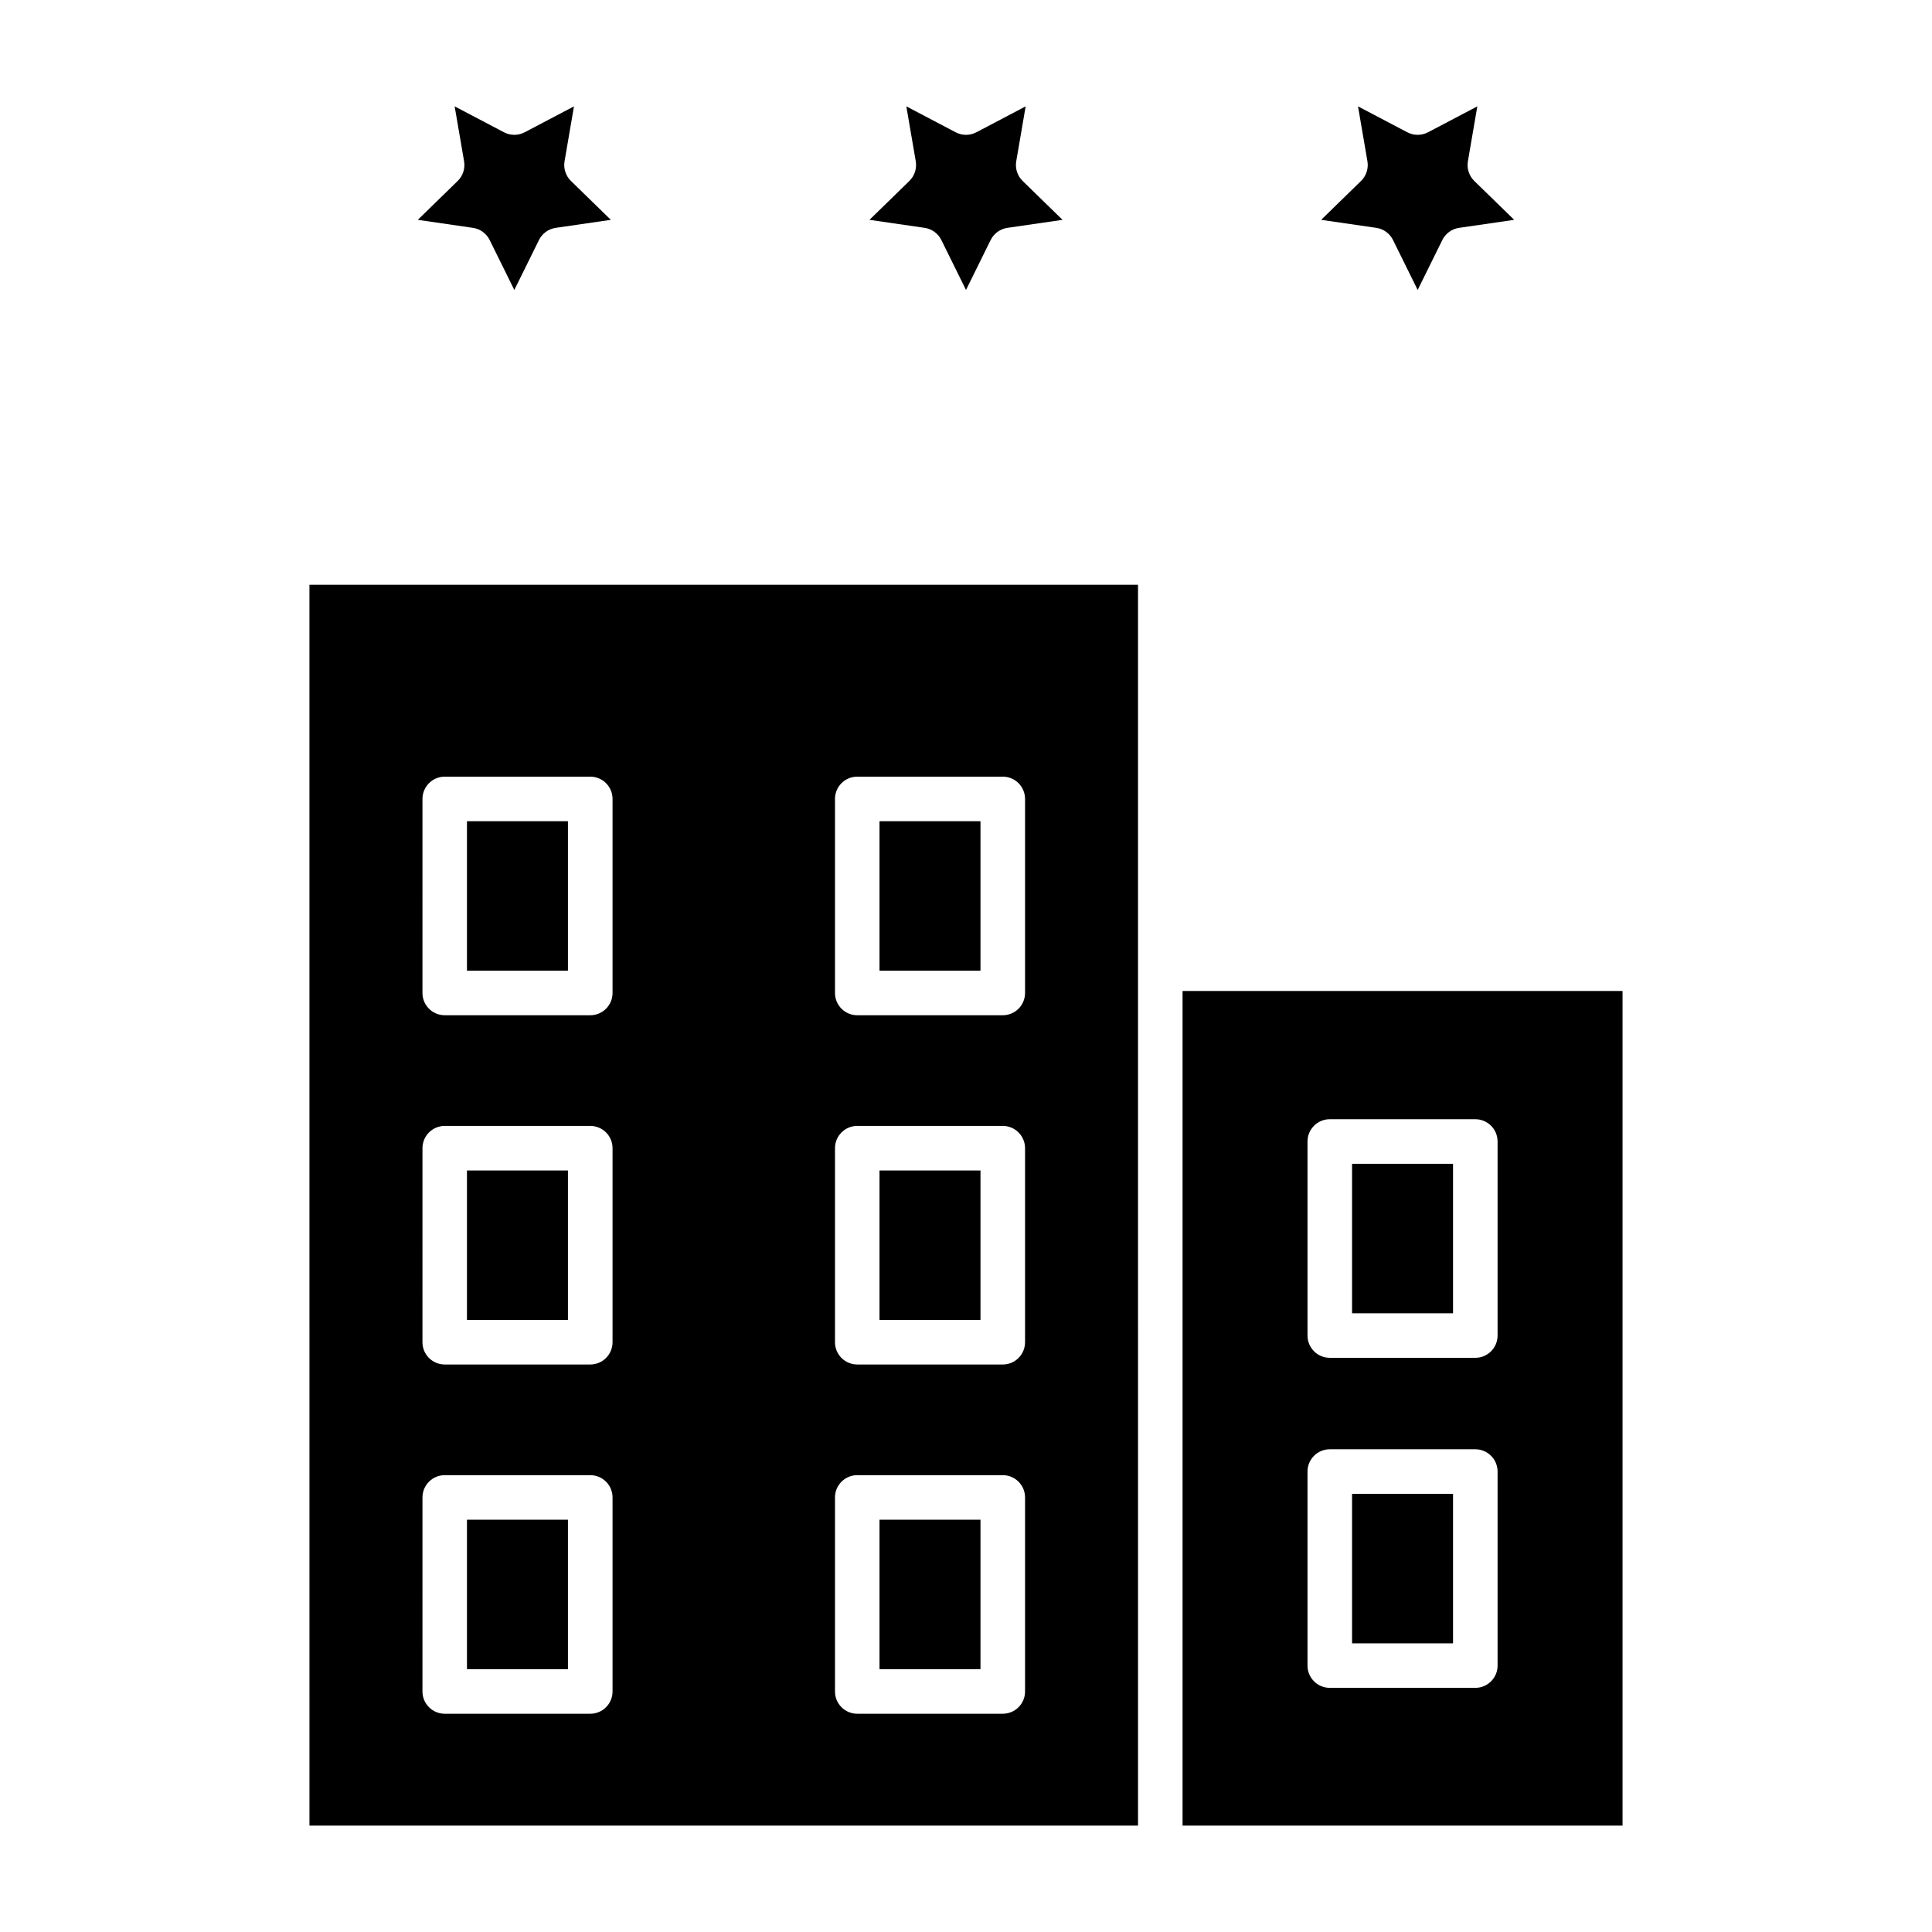 <?xml version="1.0" encoding="UTF-8"?>
<!-- The Best Svg Icon site in the world: iconSvg.co, Visit us! https://iconsvg.co -->
<svg fill="#000000" width="800px" height="800px" version="1.1" viewBox="144 144 512 512" xmlns="http://www.w3.org/2000/svg">
 <g>
  <path d="m267.75 546.74h26.758v39.613h-26.758z"/>
  <path d="m377.08 454.19h26.758v39.609h-26.758z"/>
  <path d="m226.01 627.81h219.58l-0.004-328.85h-219.58zm139.27-272.08v-0.004c0-3.262 2.641-5.902 5.902-5.902h38.562c3.262 0 5.906 2.641 5.906 5.902v51.422c0 3.258-2.644 5.902-5.906 5.902h-38.562c-3.262 0-5.902-2.644-5.902-5.902zm0 92.555c0-3.262 2.641-5.906 5.902-5.906h38.562c3.262 0 5.906 2.644 5.906 5.906v51.418c0 3.262-2.644 5.902-5.906 5.902h-38.562c-3.262 0-5.902-2.641-5.902-5.902zm0 92.555v-0.004c0-3.258 2.641-5.902 5.902-5.902h38.562c3.262 0 5.906 2.644 5.906 5.902v51.422c0 3.262-2.644 5.902-5.906 5.902h-38.562c-3.262 0-5.902-2.641-5.902-5.902zm-109.32-185.11v-0.004c0-3.262 2.644-5.902 5.902-5.902h38.566c3.262 0 5.902 2.641 5.902 5.902v51.422c0 3.258-2.641 5.902-5.902 5.902h-38.566c-3.262 0-5.906-2.644-5.906-5.902zm0 92.555c0-3.262 2.644-5.906 5.902-5.906h38.566c3.262 0 5.902 2.644 5.902 5.906v51.418c0 3.262-2.641 5.902-5.902 5.902h-38.566c-3.262 0-5.906-2.641-5.906-5.902zm0 92.555v-0.004c0-3.258 2.644-5.902 5.902-5.902h38.566c3.262 0 5.902 2.644 5.902 5.902v51.422c0 3.262-2.641 5.902-5.902 5.902h-38.566c-3.262 0-5.906-2.641-5.906-5.902z"/>
  <path d="m267.75 361.63h26.758v39.613h-26.758z"/>
  <path d="m267.75 454.19h26.758v39.609h-26.758z"/>
  <path d="m377.08 361.63h26.758v39.613h-26.758z"/>
  <path d="m502.31 452.42h26.758v39.613h-26.758z"/>
  <path d="m377.08 546.74h26.758v39.613h-26.758z"/>
  <path d="m457.39 627.81h116.6v-221.19h-116.6zm33.113-181.3c0-3.262 2.641-5.906 5.902-5.906h38.566c3.258 0 5.902 2.644 5.902 5.906v51.422-0.004c0 3.262-2.644 5.906-5.902 5.906h-38.566c-3.262 0-5.902-2.644-5.902-5.906zm0 87.469v-0.004c0-3.258 2.641-5.902 5.902-5.902h38.566c3.258 0 5.902 2.644 5.902 5.902v51.422c0 3.258-2.644 5.902-5.902 5.902h-38.566c-3.262 0-5.902-2.644-5.902-5.902z"/>
  <path d="m502.31 539.89h26.758v39.613h-26.758z"/>
  <path d="m374.42 202.26 14.602 2.121h0.004c1.922 0.277 3.586 1.488 4.445 3.231l6.531 13.23 6.531-13.234v0.004c0.859-1.742 2.519-2.953 4.445-3.231l14.605-2.121-10.57-10.301c-1.391-1.359-2.027-3.312-1.699-5.227l2.496-14.543-13.062 6.867v-0.004c-1.719 0.906-3.773 0.906-5.496 0l-13.062-6.867 2.496 14.543v0.004c0.328 1.914-0.305 3.867-1.695 5.227z"/>
  <path d="m494.12 202.26 14.602 2.121c1.922 0.277 3.586 1.488 4.445 3.231l6.531 13.23 6.531-13.23h-0.004c0.863-1.742 2.523-2.953 4.449-3.231l14.605-2.121-10.574-10.301c-1.391-1.359-2.023-3.312-1.695-5.227l2.496-14.543-13.062 6.867v-0.004c-1.723 0.906-3.777 0.906-5.496 0l-13.059-6.863 2.496 14.543c0.328 1.914-0.309 3.867-1.699 5.227z"/>
  <path d="m254.72 202.26 14.605 2.121c1.922 0.277 3.586 1.488 4.445 3.231l6.531 13.23 6.531-13.23h-0.004c0.863-1.742 2.523-2.953 4.449-3.231l14.602-2.121-10.566-10.301h-0.004c-1.391-1.359-2.023-3.312-1.695-5.227l2.496-14.543-13.062 6.867v-0.004c-1.719 0.906-3.773 0.906-5.496 0l-13.062-6.867 2.496 14.543v0.004c0.328 1.914-0.305 3.867-1.695 5.227z"/>
 </g>
</svg>
